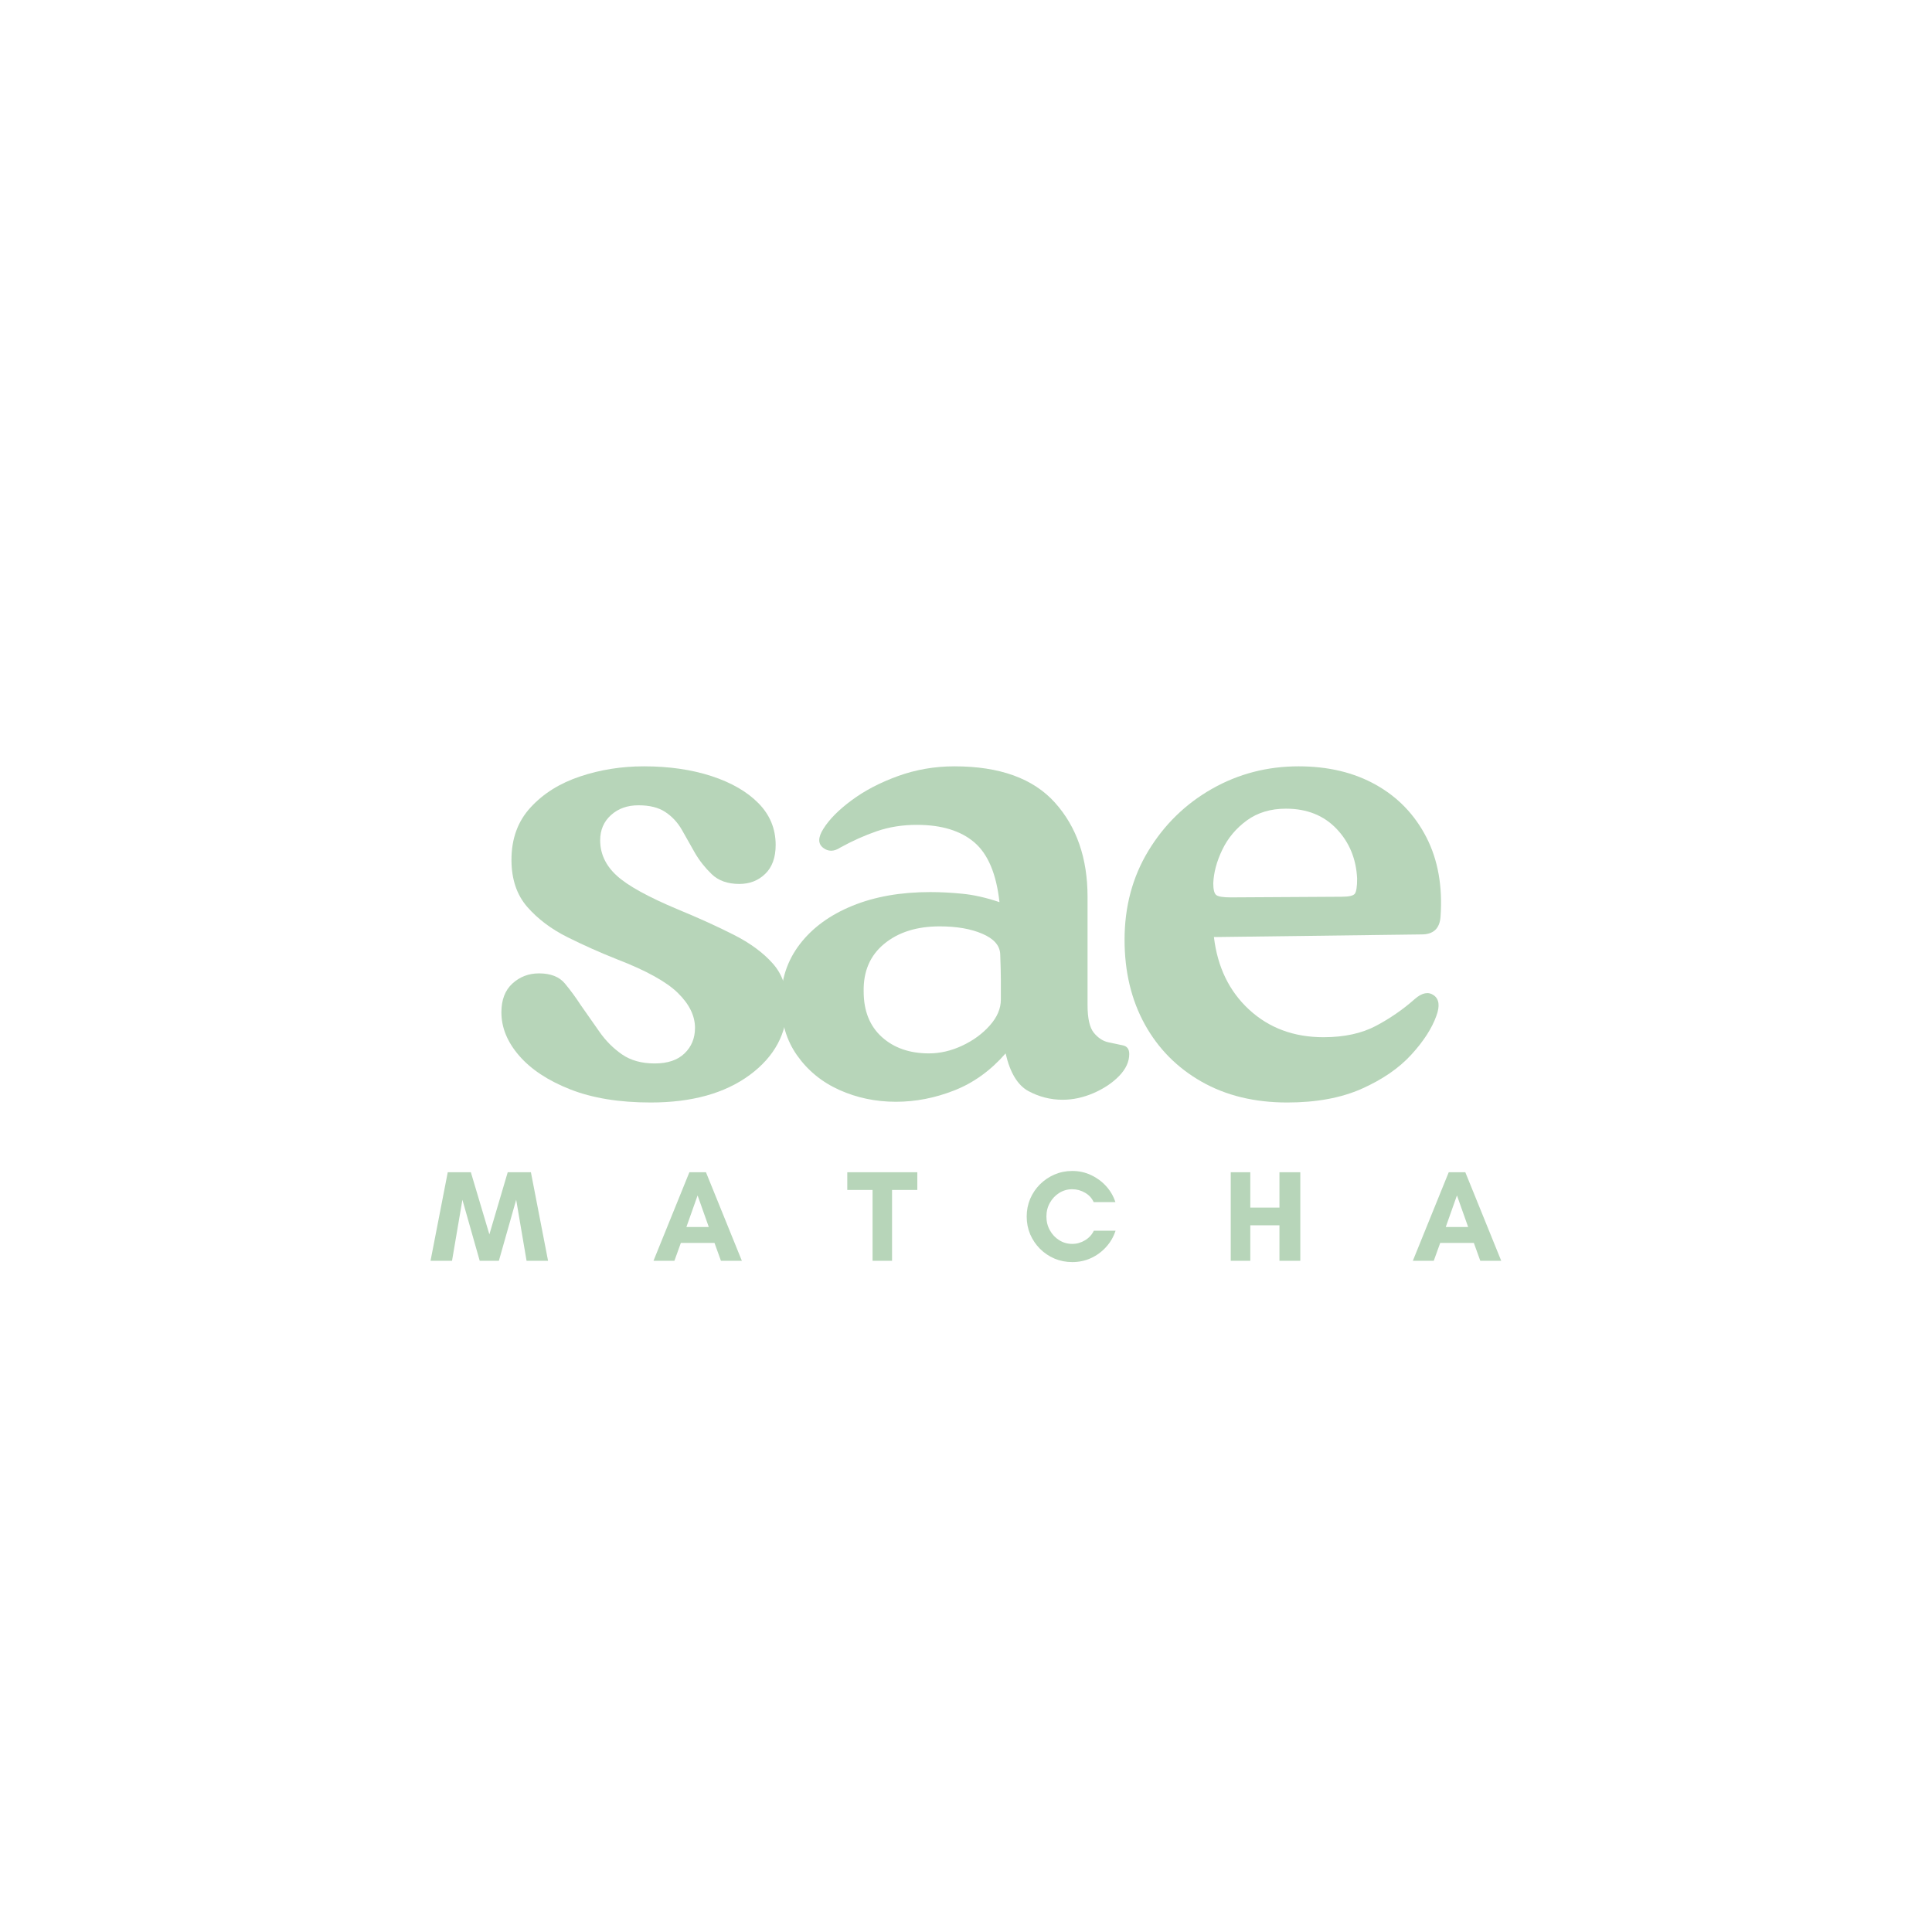 <svg version="1.2" preserveAspectRatio="xMidYMid meet" height="500" viewBox="0 0 375 375" zoomAndPan="magnify" width="500" xmlns:xlink="http://www.w3.org/1999/xlink" xmlns="http://www.w3.org/2000/svg"><defs></defs><g id="a8d8b6fd0c"><rect style="fill:#ffffff;fill-opacity:1;stroke:none;" height="375" y="0" width="375" x="0"></rect><rect style="fill:#ffffff;fill-opacity:1;stroke:none;" height="375" y="0" width="375" x="0"></rect><g style="fill:#b7d5b9;fill-opacity:1;"><g transform="translate(91.837, 212.682)"><path d="M 34.453 1.312 C 28.359 1.312 23.156 0.461 18.844 -1.234 C 14.539 -2.93 11.238 -5.109 8.938 -7.766 C 6.633 -10.422 5.484 -13.227 5.484 -16.188 C 5.484 -18.613 6.195 -20.477 7.625 -21.781 C 9.062 -23.094 10.781 -23.75 12.781 -23.75 C 15.051 -23.75 16.727 -23.094 17.812 -21.781 C 18.895 -20.477 19.914 -19.086 20.875 -17.609 C 22.094 -15.867 23.312 -14.129 24.531 -12.391 C 25.75 -10.648 27.207 -9.191 28.906 -8.016 C 30.602 -6.848 32.711 -6.266 35.234 -6.266 C 37.754 -6.266 39.688 -6.914 41.031 -8.219 C 42.383 -9.52 43.062 -11.172 43.062 -13.172 C 43.062 -15.523 41.953 -17.785 39.734 -19.953 C 37.516 -22.129 33.578 -24.305 27.922 -26.484 C 24.617 -27.797 21.398 -29.234 18.266 -30.797 C 15.141 -32.359 12.551 -34.312 10.5 -36.656 C 8.457 -39.008 7.438 -42.055 7.438 -45.797 C 7.438 -49.891 8.676 -53.281 11.156 -55.969 C 13.633 -58.664 16.832 -60.664 20.75 -61.969 C 24.664 -63.281 28.797 -63.938 33.141 -63.938 C 38.016 -63.938 42.383 -63.305 46.25 -62.047 C 50.125 -60.785 53.172 -59.023 55.391 -56.766 C 57.609 -54.504 58.719 -51.805 58.719 -48.672 C 58.719 -46.234 58.039 -44.363 56.688 -43.062 C 55.344 -41.758 53.672 -41.109 51.672 -41.109 C 49.41 -41.109 47.625 -41.738 46.312 -43 C 45.008 -44.258 43.926 -45.629 43.062 -47.109 C 42.188 -48.672 41.336 -50.172 40.516 -51.609 C 39.691 -53.047 38.625 -54.195 37.312 -55.062 C 36.008 -55.938 34.27 -56.375 32.094 -56.375 C 29.926 -56.375 28.145 -55.738 26.75 -54.469 C 25.352 -53.207 24.656 -51.578 24.656 -49.578 C 24.656 -46.973 25.723 -44.691 27.859 -42.734 C 29.992 -40.773 33.973 -38.578 39.797 -36.141 C 43.797 -34.492 47.383 -32.863 50.562 -31.25 C 53.738 -29.645 56.258 -27.797 58.125 -25.703 C 60 -23.617 60.938 -20.922 60.938 -17.609 C 60.938 -12.129 58.52 -7.602 53.688 -4.031 C 48.863 -0.469 42.453 1.312 34.453 1.312 Z M 34.453 1.312" style="stroke:none"></path></g></g><g style="fill:#b7d5b9;fill-opacity:1;"><g transform="translate(149.248, 212.682)"><path d="M 61.844 -38.625 L 61.844 -17.609 C 61.844 -15.004 62.254 -13.203 63.078 -12.203 C 63.91 -11.203 64.848 -10.594 65.891 -10.375 C 66.93 -10.156 67.863 -9.957 68.688 -9.781 C 69.52 -9.613 69.938 -9.051 69.938 -8.094 C 69.938 -6.613 69.285 -5.195 67.984 -3.844 C 66.68 -2.5 65.023 -1.391 63.016 -0.516 C 61.016 0.348 59.016 0.781 57.016 0.781 C 54.672 0.781 52.453 0.219 50.359 -0.906 C 48.273 -2.039 46.801 -4.477 45.938 -8.219 C 43.062 -4.914 39.754 -2.523 36.016 -1.047 C 32.273 0.43 28.488 1.172 24.656 1.172 C 20.75 1.172 17.098 0.41 13.703 -1.109 C 10.305 -2.629 7.562 -4.867 5.469 -7.828 C 3.383 -10.785 2.344 -14.305 2.344 -18.391 C 2.344 -22.566 3.562 -26.242 6 -29.422 C 8.438 -32.598 11.828 -35.078 16.172 -36.859 C 20.523 -38.641 25.57 -39.531 31.312 -39.531 C 33.312 -39.531 35.398 -39.422 37.578 -39.203 C 39.754 -38.992 42.145 -38.453 44.75 -37.578 C 44.145 -43.055 42.516 -46.926 39.859 -49.188 C 37.211 -51.445 33.492 -52.578 28.703 -52.578 C 25.922 -52.578 23.332 -52.164 20.938 -51.344 C 18.551 -50.52 16.18 -49.457 13.828 -48.156 C 12.609 -47.363 11.5 -47.359 10.5 -48.141 C 9.5 -48.93 9.52 -50.148 10.562 -51.797 C 11.695 -53.629 13.523 -55.477 16.047 -57.344 C 18.566 -59.219 21.566 -60.785 25.047 -62.047 C 28.523 -63.305 32.18 -63.938 36.016 -63.938 C 44.797 -63.938 51.297 -61.586 55.516 -56.891 C 59.734 -52.191 61.844 -46.102 61.844 -38.625 Z M 31.062 -8.219 C 33.227 -8.219 35.379 -8.719 37.516 -9.719 C 39.648 -10.719 41.43 -12.02 42.859 -13.625 C 44.297 -15.238 45.016 -16.914 45.016 -18.656 C 45.016 -20.133 45.016 -21.438 45.016 -22.562 C 45.016 -23.695 44.973 -25.352 44.891 -27.531 C 44.797 -29.188 43.641 -30.488 41.422 -31.438 C 39.203 -32.395 36.441 -32.875 33.141 -32.875 C 28.703 -32.875 25.113 -31.742 22.375 -29.484 C 19.633 -27.223 18.305 -24.133 18.391 -20.219 C 18.391 -16.477 19.562 -13.539 21.906 -11.406 C 24.258 -9.281 27.312 -8.219 31.062 -8.219 Z M 31.062 -8.219" style="stroke:none"></path></g></g><g style="fill:#b7d5b9;fill-opacity:1;"><g transform="translate(213.965, 212.682)"><path d="M 65.641 -34.703 C 65.461 -32.441 64.242 -31.312 61.984 -31.312 L 21.656 -30.797 C 22.352 -24.961 24.633 -20.266 28.5 -16.703 C 32.375 -13.141 37.18 -11.359 42.922 -11.359 C 46.93 -11.359 50.328 -12.094 53.109 -13.562 C 55.891 -15.039 58.41 -16.785 60.672 -18.797 C 62.066 -20.004 63.285 -20.238 64.328 -19.5 C 65.367 -18.758 65.539 -17.438 64.844 -15.531 C 63.977 -13.094 62.348 -10.566 59.953 -7.953 C 57.566 -5.348 54.367 -3.148 50.359 -1.359 C 46.359 0.422 41.535 1.312 35.891 1.312 C 29.535 1.312 23.988 -0.035 19.25 -2.734 C 14.508 -5.43 10.832 -9.148 8.219 -13.891 C 5.613 -18.641 4.312 -24.098 4.312 -30.266 C 4.312 -36.703 5.852 -42.461 8.938 -47.547 C 12.031 -52.641 16.141 -56.645 21.266 -59.562 C 26.398 -62.477 32.008 -63.938 38.094 -63.938 C 43.844 -63.938 48.848 -62.738 53.109 -60.344 C 57.367 -57.957 60.629 -54.566 62.891 -50.172 C 65.148 -45.773 66.066 -40.617 65.641 -34.703 Z M 24.922 -38.5 L 46.453 -38.625 C 47.848 -38.625 48.695 -38.816 49 -39.203 C 49.301 -39.598 49.453 -40.578 49.453 -42.141 C 49.273 -45.973 47.945 -49.191 45.469 -51.797 C 42.988 -54.41 39.707 -55.719 35.625 -55.719 C 32.664 -55.719 30.141 -54.957 28.047 -53.438 C 25.961 -51.914 24.375 -50.02 23.281 -47.75 C 22.195 -45.488 21.613 -43.316 21.531 -41.234 C 21.531 -40.016 21.723 -39.254 22.109 -38.953 C 22.504 -38.648 23.441 -38.5 24.922 -38.5 Z M 24.922 -38.5" style="stroke:none"></path></g></g><g style="fill:#b7d5b9;fill-opacity:1;"><g transform="translate(83.44, 244.72)"><path d="M 22.938 0 L 18.766 0 L 16.75 -11.844 L 13.391 0 L 9.672 0 L 6.312 -11.844 L 4.297 0 L 0.125 0 L 3.469 -17.188 L 7.953 -17.188 L 11.547 -5.125 L 15.109 -17.188 L 19.609 -17.188 Z M 22.938 0" style="stroke:none"></path></g></g><g style="fill:#b7d5b9;fill-opacity:1;"><g transform="translate(126.715, 244.72)"><path d="M 10.859 -6.562 L 8.688 -12.688 L 6.516 -6.562 Z M 17.281 0 L 13.219 0 L 11.969 -3.469 L 5.438 -3.469 L 4.188 0 L 0.125 0 L 7.094 -17.188 L 10.312 -17.188 Z M 17.281 0" style="stroke:none"></path></g></g><g style="fill:#b7d5b9;fill-opacity:1;"><g transform="translate(164.333, 244.72)"><path d="M 8.812 -13.75 L 8.812 0 L 5.031 0 L 5.031 -13.75 L 0.125 -13.75 L 0.125 -17.188 L 13.719 -17.188 L 13.719 -13.75 Z M 8.812 -13.75" style="stroke:none"></path></g></g><g style="fill:#b7d5b9;fill-opacity:1;"><g transform="translate(198.39, 244.72)"><path d="M 13.922 -5.844 L 18.141 -5.844 C 17.754 -4.656 17.145 -3.602 16.312 -2.688 C 15.488 -1.77 14.516 -1.051 13.391 -0.531 C 12.266 -0.008 11.047 0.25 9.734 0.25 C 8.516 0.25 7.367 0.023 6.297 -0.422 C 5.234 -0.879 4.289 -1.516 3.469 -2.328 C 2.656 -3.148 2.02 -4.094 1.562 -5.156 C 1.113 -6.227 0.891 -7.375 0.891 -8.594 C 0.891 -9.801 1.113 -10.941 1.562 -12.016 C 2.02 -13.086 2.656 -14.031 3.469 -14.844 C 4.289 -15.656 5.234 -16.289 6.297 -16.75 C 7.367 -17.207 8.516 -17.438 9.734 -17.438 C 11.047 -17.438 12.258 -17.172 13.375 -16.641 C 14.5 -16.117 15.473 -15.406 16.297 -14.5 C 17.117 -13.602 17.723 -12.566 18.109 -11.391 L 13.891 -11.391 C 13.535 -12.172 12.973 -12.781 12.203 -13.219 C 11.43 -13.664 10.609 -13.891 9.734 -13.891 C 8.805 -13.891 7.961 -13.648 7.203 -13.172 C 6.441 -12.691 5.836 -12.051 5.391 -11.25 C 4.941 -10.457 4.719 -9.57 4.719 -8.594 C 4.719 -7.613 4.941 -6.723 5.391 -5.922 C 5.836 -5.117 6.441 -4.477 7.203 -4 C 7.961 -3.52 8.805 -3.281 9.734 -3.281 C 10.617 -3.281 11.445 -3.516 12.219 -3.984 C 13 -4.461 13.566 -5.082 13.922 -5.844 Z M 13.922 -5.844" style="stroke:none"></path></g></g><g style="fill:#b7d5b9;fill-opacity:1;"><g transform="translate(237.371, 244.72)"><path d="M 10.969 -17.188 L 15.016 -17.188 L 15.016 0 L 10.969 0 L 10.969 -6.891 L 5.312 -6.891 L 5.312 0 L 1.516 0 L 1.516 -17.188 L 5.312 -17.188 L 5.312 -10.328 L 10.969 -10.328 Z M 10.969 -17.188" style="stroke:none"></path></g></g><g style="fill:#b7d5b9;fill-opacity:1;"><g transform="translate(274.105, 244.72)"><path d="M 10.859 -6.562 L 8.688 -12.688 L 6.516 -6.562 Z M 17.281 0 L 13.219 0 L 11.969 -3.469 L 5.438 -3.469 L 4.188 0 L 0.125 0 L 7.094 -17.188 L 10.312 -17.188 Z M 17.281 0" style="stroke:none"></path></g></g></g></svg>